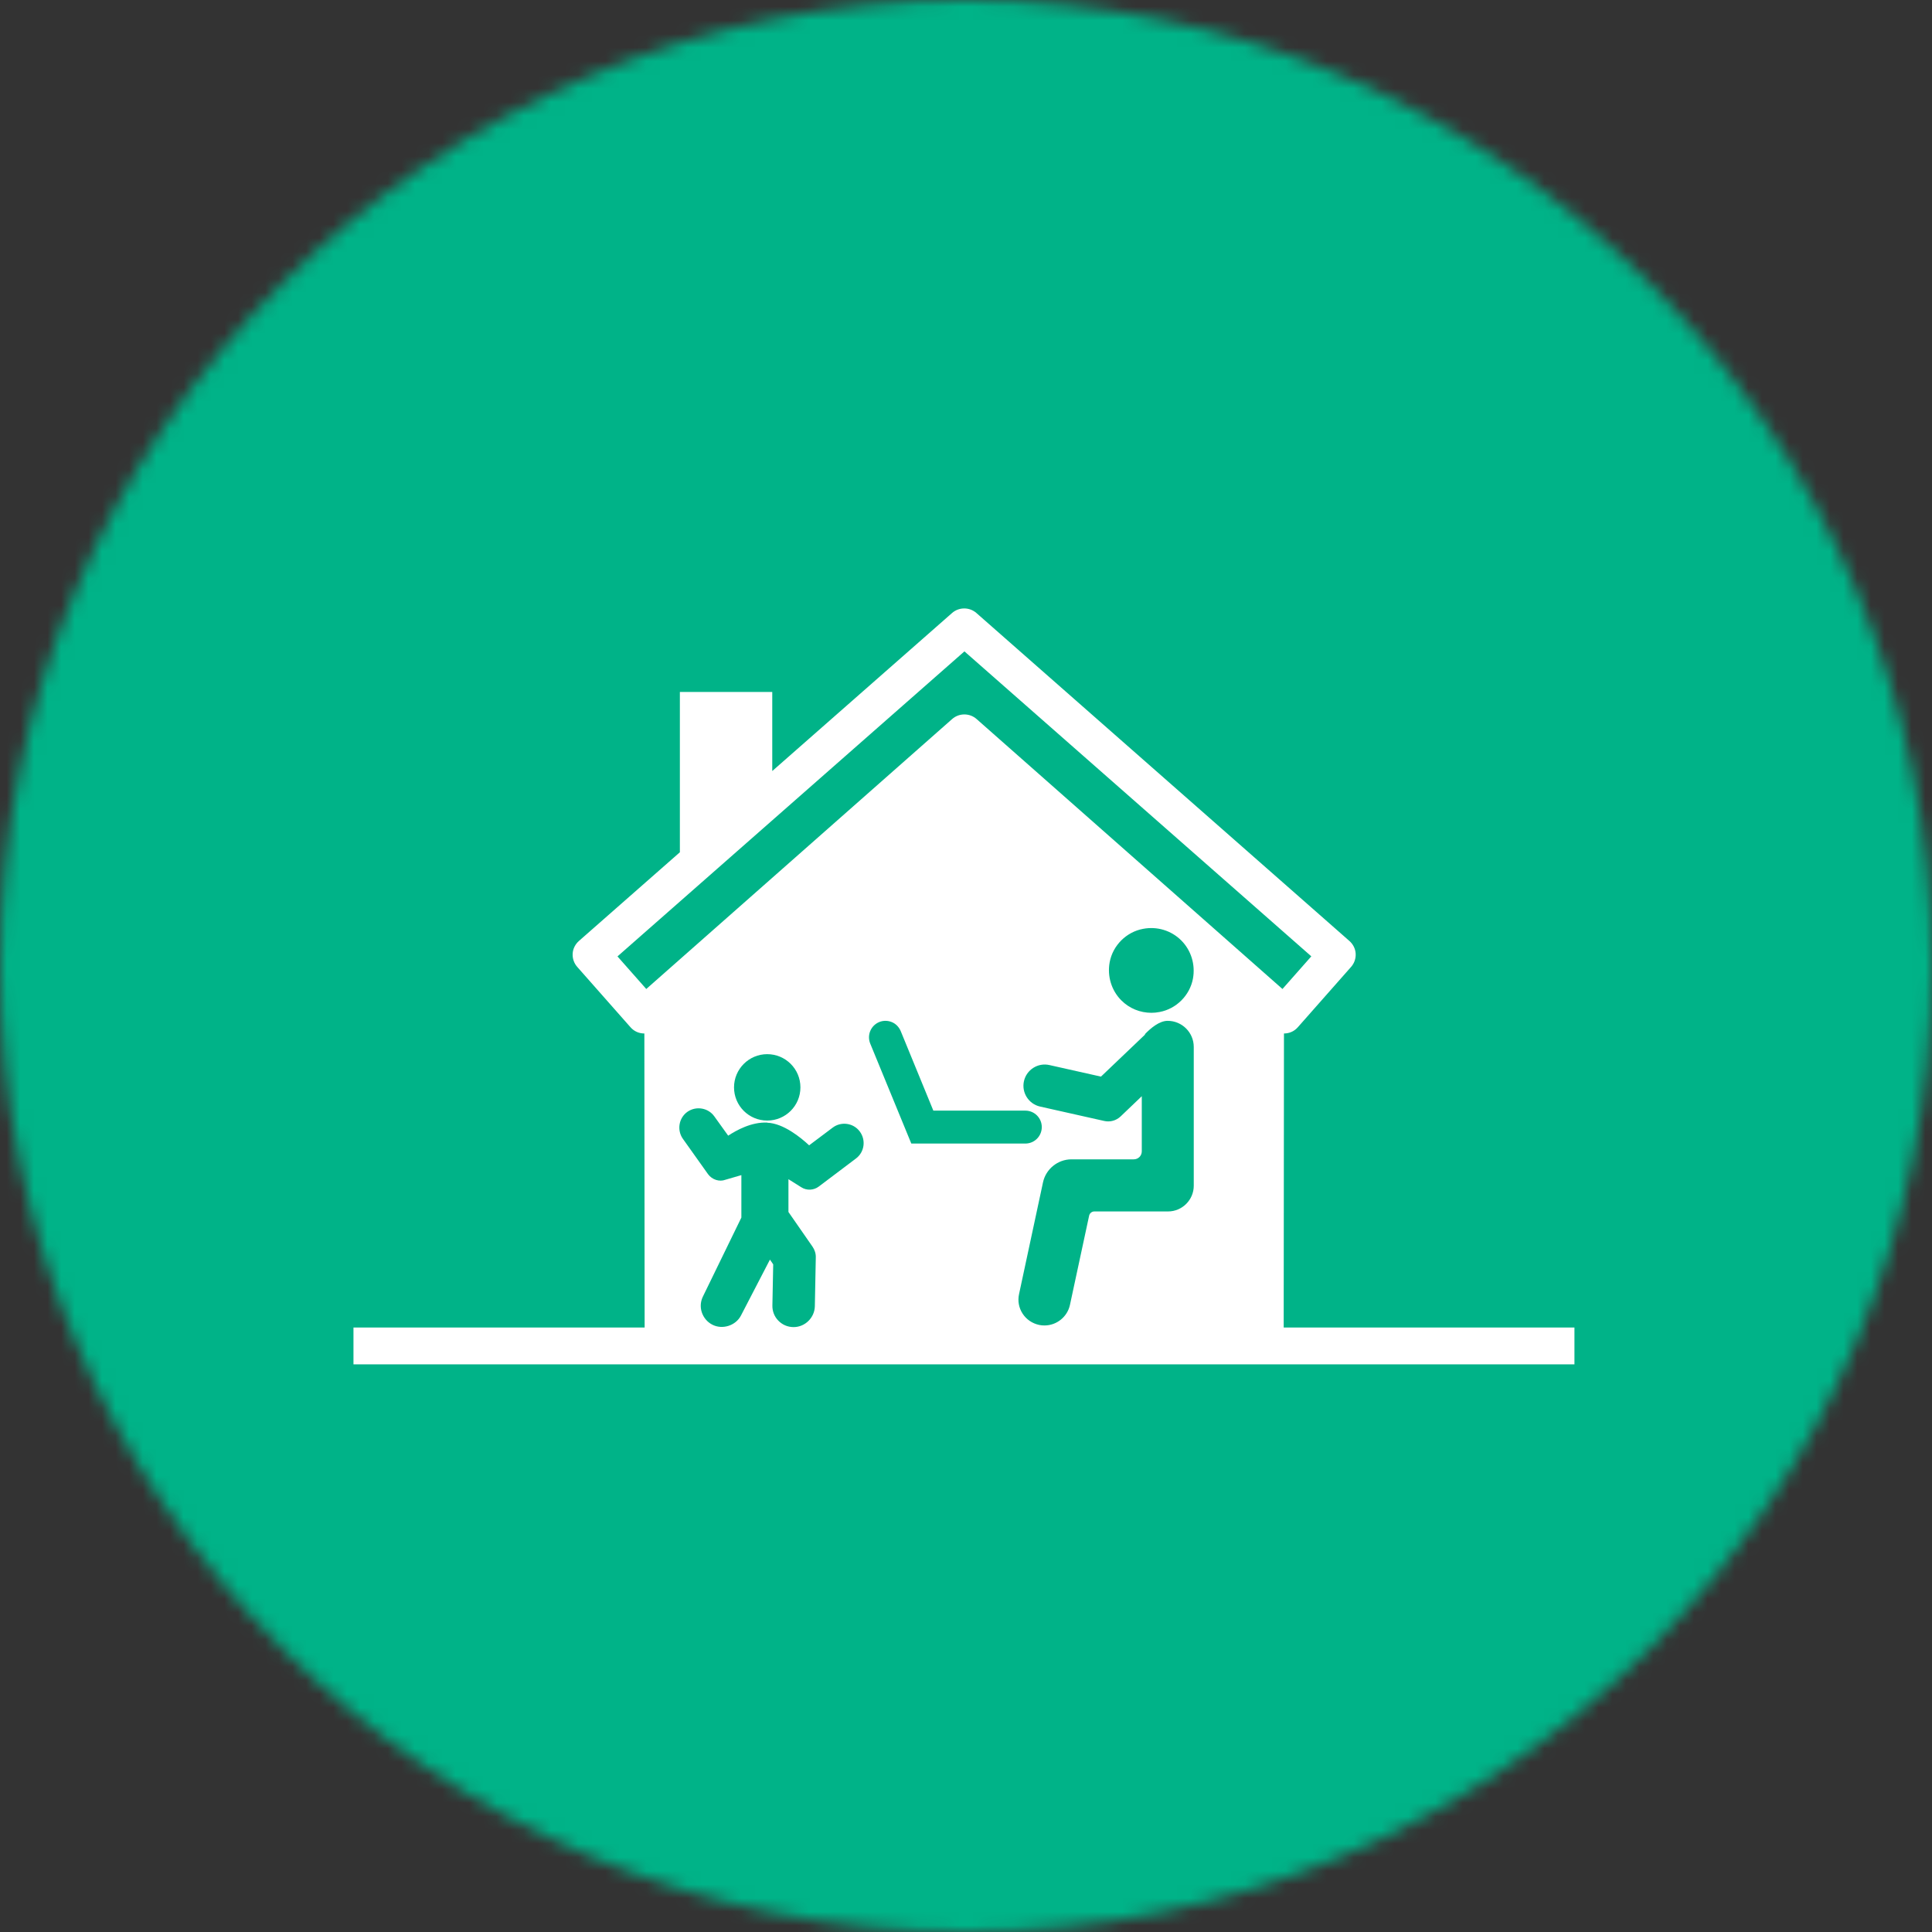 <?xml version="1.0" encoding="UTF-8"?>
<svg xmlns="http://www.w3.org/2000/svg" width="142" height="142" viewBox="0 0 142 142" fill="none">
  <rect x="0" y="0" width="142" height="142" fill="#333333" stroke="none"/>
  <g clip-path="url(#clip0_741_4982)">
    <mask id="mask0_741_4982" style="mask-type:luminance" maskUnits="userSpaceOnUse" x="0" y="0" width="142" height="142">
      <path d="M71 0C31.788 0 0 31.788 0 71C0 110.212 31.788 142 71 142C110.212 142 142 110.212 142 71C142 31.788 110.212 0 71 0Z" fill="white"></path>
    </mask>
    <g mask="url(#mask0_741_4982)">
      <path d="M62.484 -70.371L-70.361 79.255L79.266 212.1L212.111 62.473L62.484 -70.371Z" fill="#00B388"></path>
    </g>
    <path d="M110.32 97.57H94.35L94.37 75.96C94.75 75.96 95.12 75.81 95.39 75.5L99.3 71.07C99.54 70.8 99.66 70.45 99.64 70.09C99.62 69.73 99.45 69.4 99.18 69.16L71.77 45.06C71.51 44.83 71.19 44.72 70.87 44.72C70.55 44.72 70.23 44.83 69.97 45.06L56.76 56.67V50.86H49.97V62.64L42.55 69.16C42.28 69.4 42.11 69.73 42.09 70.09C42.07 70.45 42.19 70.8 42.43 71.07L46.34 75.5C46.61 75.81 46.98 75.96 47.36 75.96L47.38 97.57H25.98V100.28H115.72V97.57H110.29H110.32ZM56.4 82.52C57.58 82.56 58.87 83.62 59.47 84.18L61.2 82.88C61.82 82.41 62.72 82.53 63.19 83.16C63.66 83.79 63.54 84.68 62.91 85.15L60.18 87.21C59.81 87.49 59.29 87.52 58.89 87.26L57.95 86.67V89.08L59.72 91.63C59.88 91.86 59.97 92.14 59.96 92.42L59.89 96.01C59.87 96.85 59.17 97.54 58.33 97.54C57.88 97.54 57.49 97.36 57.2 97.06C56.91 96.76 56.76 96.36 56.77 95.95L56.83 92.93L56.59 92.58L54.46 96.69C54.08 97.43 53.1 97.75 52.35 97.36C51.98 97.17 51.71 96.84 51.58 96.45C51.45 96.05 51.49 95.63 51.68 95.26L54.49 89.49V86.37L53.32 86.71C52.88 86.88 52.34 86.71 52.04 86.3L50.19 83.7C49.74 83.06 49.89 82.17 50.52 81.72C51.16 81.27 52.05 81.42 52.5 82.05L53.52 83.47C54.12 83.08 55.23 82.45 56.4 82.51V82.52ZM53.95 79.92C53.95 78.58 55.04 77.48 56.39 77.48C57.74 77.48 58.83 78.57 58.83 79.92C58.83 81.27 57.74 82.36 56.39 82.36C55.04 82.36 53.95 81.27 53.95 79.92ZM84.14 76.02C84.57 75.57 85.21 75.03 85.82 75.03C86.88 75.03 87.74 75.89 87.74 76.95V87.15C87.74 88.19 86.89 89.04 85.85 89.04H80.43C80.25 89.04 80.09 89.17 80.05 89.35L78.64 95.91C78.45 96.79 77.66 97.42 76.77 97.42C76.64 97.42 76.5 97.41 76.37 97.38C75.87 97.27 75.44 96.98 75.16 96.55C74.88 96.12 74.79 95.61 74.9 95.11L76.66 86.9C76.87 85.92 77.75 85.21 78.75 85.21H83.33C83.66 85.21 83.92 84.95 83.92 84.62V80.57L82.37 82.05C82.05 82.36 81.59 82.49 81.16 82.39L76.44 81.33C75.6 81.14 75.07 80.3 75.26 79.46C75.45 78.62 76.29 78.09 77.13 78.28L80.92 79.13L84.17 76.03L84.14 76.02ZM81.56 70.72C81.79 69.49 82.78 68.5 84.01 68.27C85.04 68.07 86.09 68.39 86.82 69.12C87.55 69.85 87.87 70.9 87.68 71.93C87.45 73.16 86.46 74.15 85.23 74.38C85.03 74.42 84.83 74.44 84.63 74.44C83.8 74.44 83.01 74.12 82.42 73.53C81.69 72.8 81.37 71.75 81.56 70.72ZM75.36 81.63C76.03 81.63 76.57 82.17 76.57 82.84C76.57 83.51 76.03 84.05 75.36 84.05H66.98L63.96 76.7C63.71 76.08 64 75.38 64.62 75.12C64.91 75 65.24 75 65.54 75.12C65.84 75.24 66.07 75.48 66.2 75.78L68.6 81.63H75.37H75.36ZM45.39 70.29L70.88 47.88H70.89L96.38 70.29L94.26 72.69L71.78 52.85C71.52 52.62 71.2 52.51 70.88 52.51C70.56 52.51 70.24 52.62 69.98 52.85L47.5 72.69L45.38 70.29H45.39Z" fill="white"></path>
  </g>
  <defs>
    <clipPath id="clip0_741_4982">
      <rect width="142" height="142" fill="white"></rect>
    </clipPath>
  </defs>
</svg>
